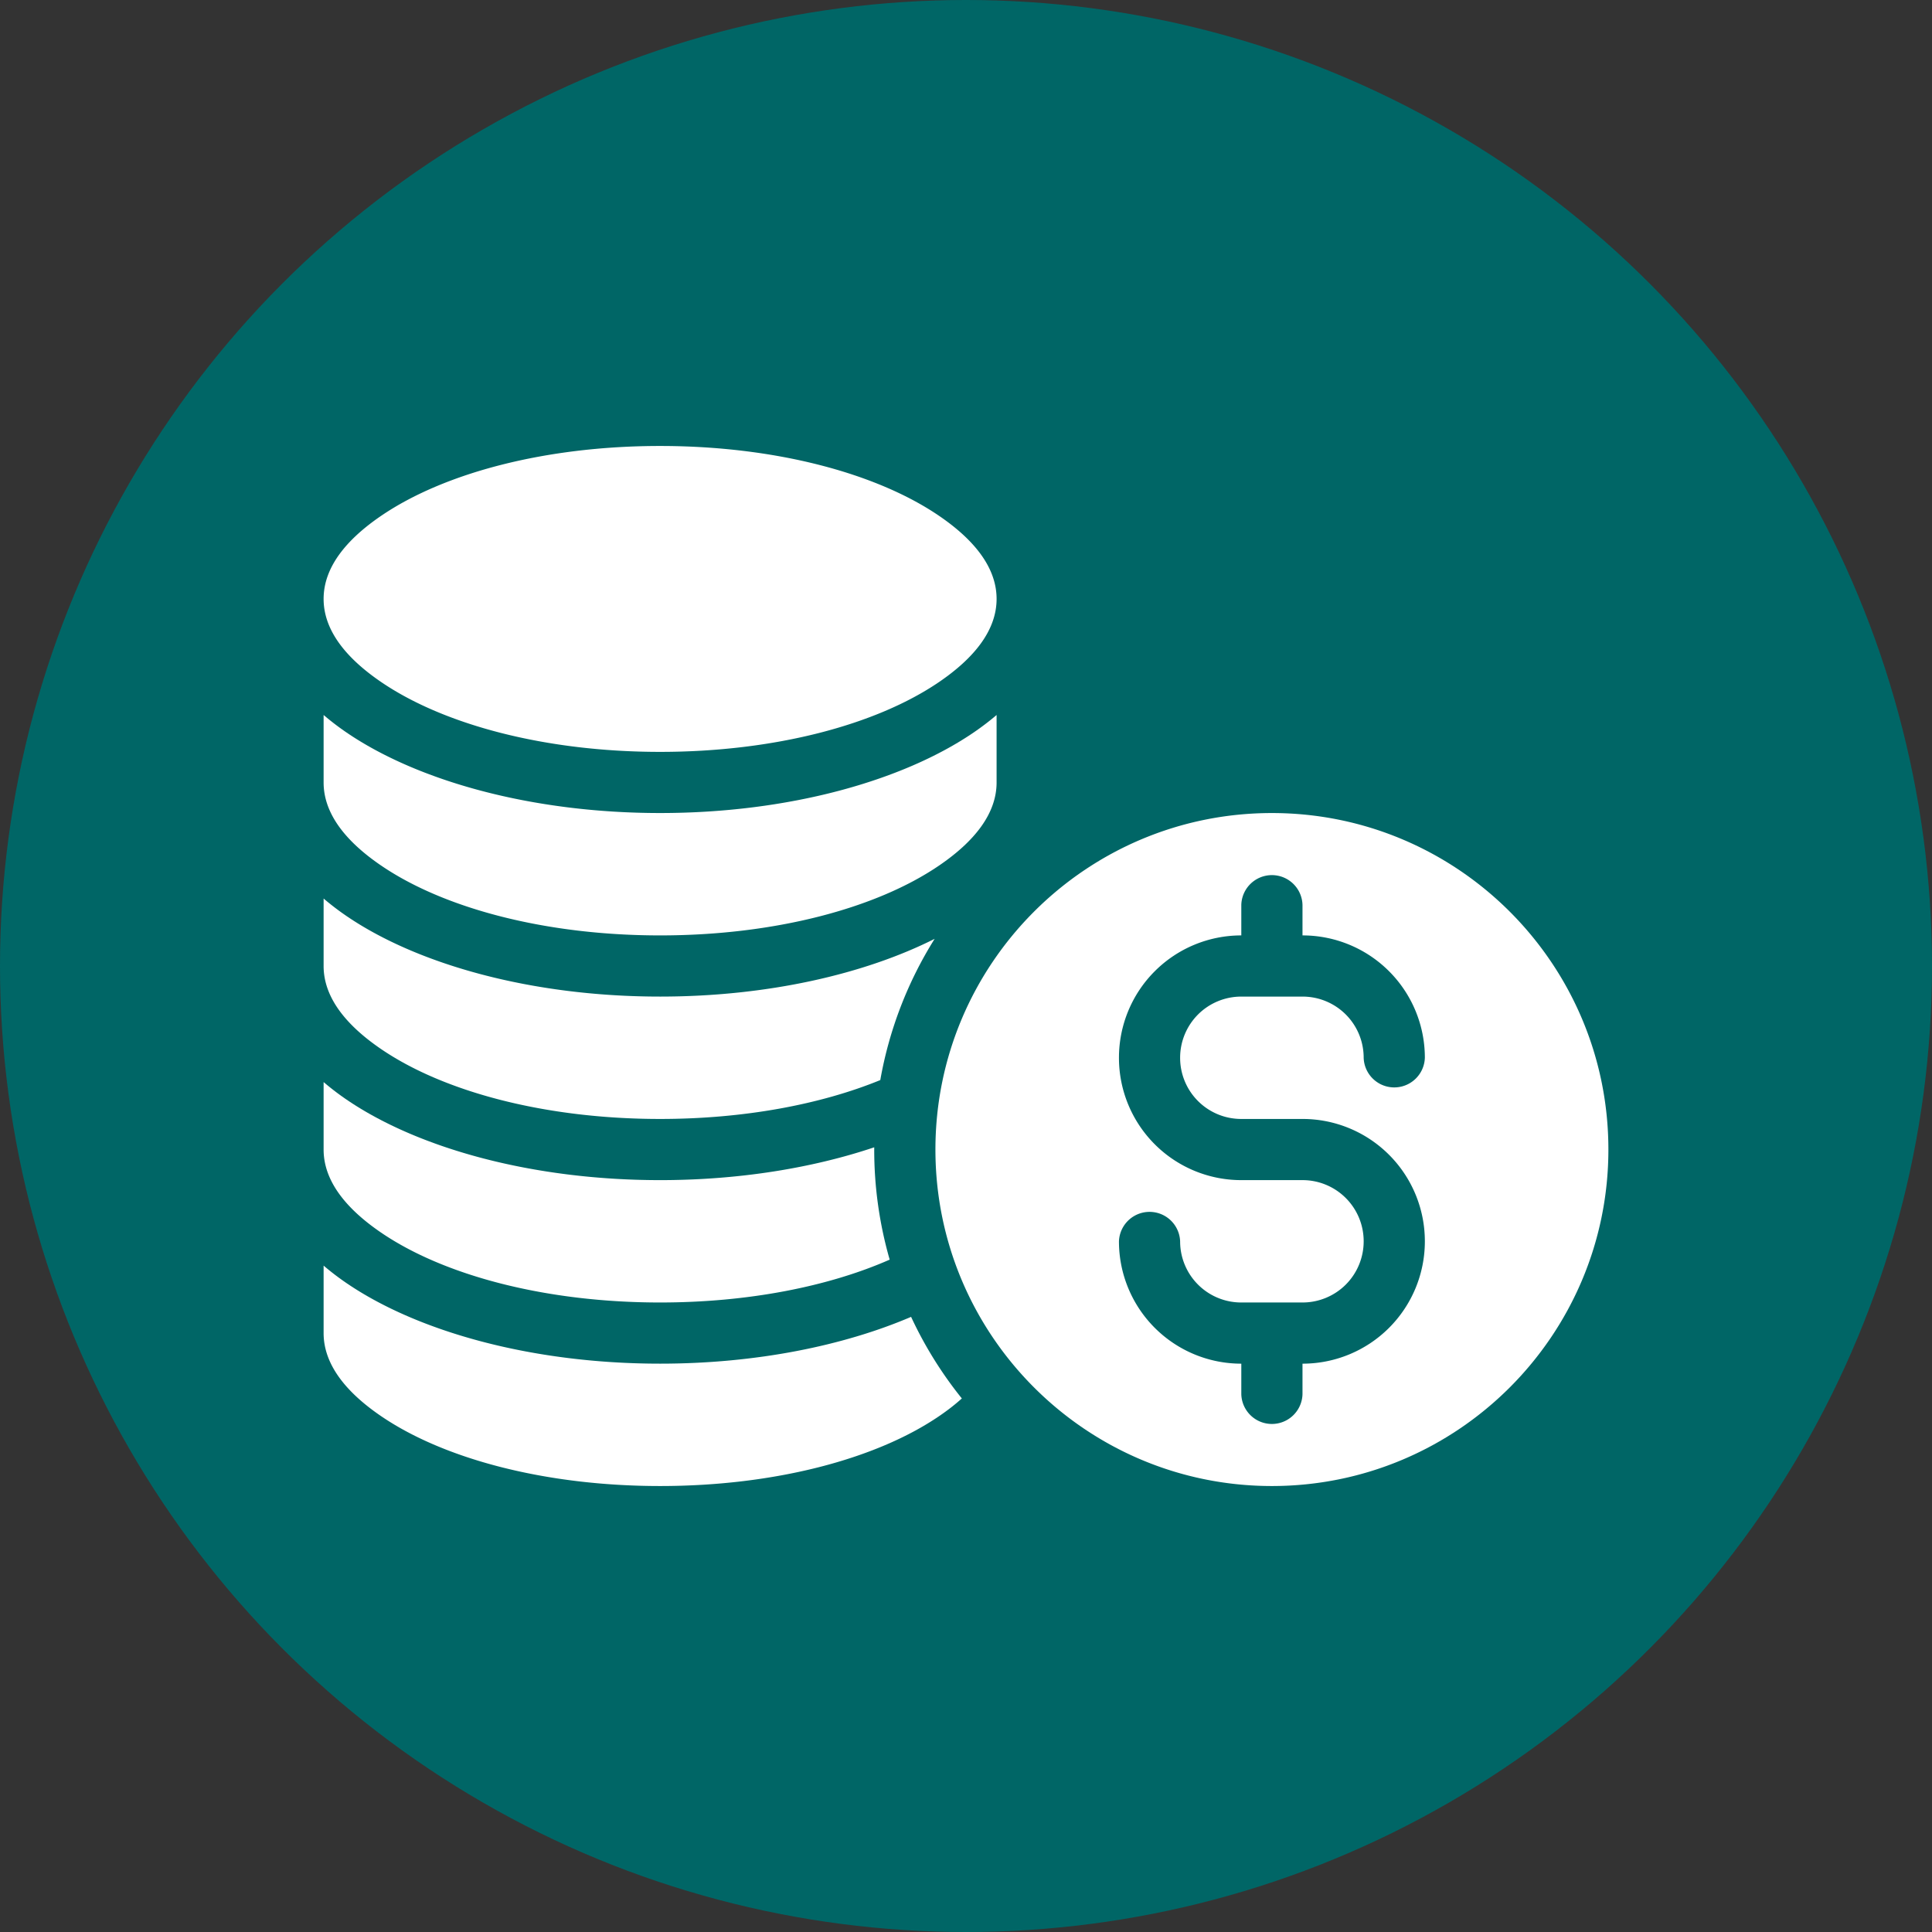 <?xml version="1.0" encoding="UTF-8"?>
<svg xmlns="http://www.w3.org/2000/svg" xmlns:xlink="http://www.w3.org/1999/xlink" version="1.1" width="512" height="512" x="0" y="0" viewBox="0 0 100 100" style="enable-background:new 0 0 512 512" xml:space="preserve" class="">
  <rect x="0" y="0" width="100" height="100" fill="#333333" stroke="none"/>
  <circle r="50" cx="50" cy="50" fill="#006666" shape="circle"></circle>
  <g transform="matrix(0.7,0,0,0.7,15,15)">
    <g fill-rule="evenodd" clip-rule="evenodd">
      <path d="M45.94 75.944c-5.006 2.142-11.482 3.46-18.559 3.46-9.518 0-17.946-2.383-23.178-5.95A19.79 19.79 0 0 1 2.5 72.155v4.988c0 2.339 1.68 4.39 4.252 6.143 4.65 3.171 12.17 5.166 20.629 5.166 8.46 0 15.978-1.995 20.629-5.166.615-.418 1.18-.855 1.682-1.31a29.349 29.349 0 0 1-3.752-6.032z" fill="#FFFFFF" opacity="1" data-original="#000000"></path>
      <path d="M43.214 63.406c-4.537 1.525-9.98 2.427-15.833 2.427-9.518 0-17.946-2.384-23.178-5.95a19.79 19.79 0 0 1-1.703-1.3v4.988c0 2.34 1.68 4.39 4.252 6.144 4.65 3.17 12.17 5.166 20.629 5.166 6.507 0 12.459-1.18 16.976-3.169a29.394 29.394 0 0 1-1.143-8.14v-.166z" fill="#FFFFFF" opacity="1" data-original="#000000"></path>
      <path d="M47.682 47.991c-5.198 2.617-12.37 4.27-20.301 4.27-9.518 0-17.946-2.383-23.178-5.95A19.79 19.79 0 0 1 2.5 45.012V50c0 2.339 1.68 4.39 4.252 6.143 4.65 3.172 12.17 5.167 20.629 5.167 6.18 0 11.857-1.066 16.281-2.875a29.247 29.247 0 0 1 4.02-10.444z" fill="#FFFFFF" opacity="1" data-original="#000000"></path>
      <path d="M2.5 31.441v4.988c0 2.338 1.68 4.39 4.252 6.143 4.65 3.171 12.17 5.166 20.629 5.166 8.46 0 15.978-1.995 20.629-5.166 2.571-1.753 4.252-3.805 4.252-6.143V31.44c-.525.448-1.093.882-1.703 1.298-5.232 3.567-13.66 5.951-23.178 5.951S9.435 36.306 4.203 32.74A19.79 19.79 0 0 1 2.5 31.44z" fill="#FFFFFF" opacity="1" data-original="#000000"></path>
      <path d="M27.381 11.548c8.46 0 15.978 1.995 20.629 5.166 2.571 1.753 4.252 3.804 4.252 6.143s-1.68 4.39-4.252 6.143c-4.651 3.172-12.17 5.167-20.629 5.167-8.46 0-15.978-1.995-20.629-5.167C4.181 27.247 2.5 25.196 2.5 22.857s1.68-4.39 4.252-6.143c4.65-3.171 12.17-5.166 20.629-5.166zM72.619 38.69c13.732 0 24.881 11.15 24.881 24.881S86.351 88.452 72.619 88.452s-24.88-11.149-24.88-24.88S58.886 38.69 72.618 38.69zm-2.262 9.048h-.004a9.043 9.043 0 0 0-9.043 9.043v.01a9.043 9.043 0 0 0 9.043 9.042h4.533a4.518 4.518 0 0 1 4.519 4.52v.009a4.527 4.527 0 0 1-1.323 3.196 4.527 4.527 0 0 1-3.196 1.323h-4.533a4.518 4.518 0 0 1-4.52-4.52 2.263 2.263 0 0 0-4.523 0 9.043 9.043 0 0 0 9.043 9.044h.004v2.262a2.263 2.263 0 0 0 4.524 0v-2.262h.005a9.043 9.043 0 0 0 9.043-9.043v-.01a9.043 9.043 0 0 0-9.043-9.042h-4.533a4.518 4.518 0 0 1-4.52-4.52v-.009c0-1.199.478-2.348 1.324-3.196a4.527 4.527 0 0 1 3.196-1.323h4.533a4.518 4.518 0 0 1 4.519 4.52 2.263 2.263 0 0 0 4.524 0 9.043 9.043 0 0 0-9.043-9.044h-.005v-2.262a2.263 2.263 0 0 0-4.524 0v2.262z" fill="#FFFFFF" opacity="1" data-original="#000000"></path>
    </g>
  </g>
</svg>
